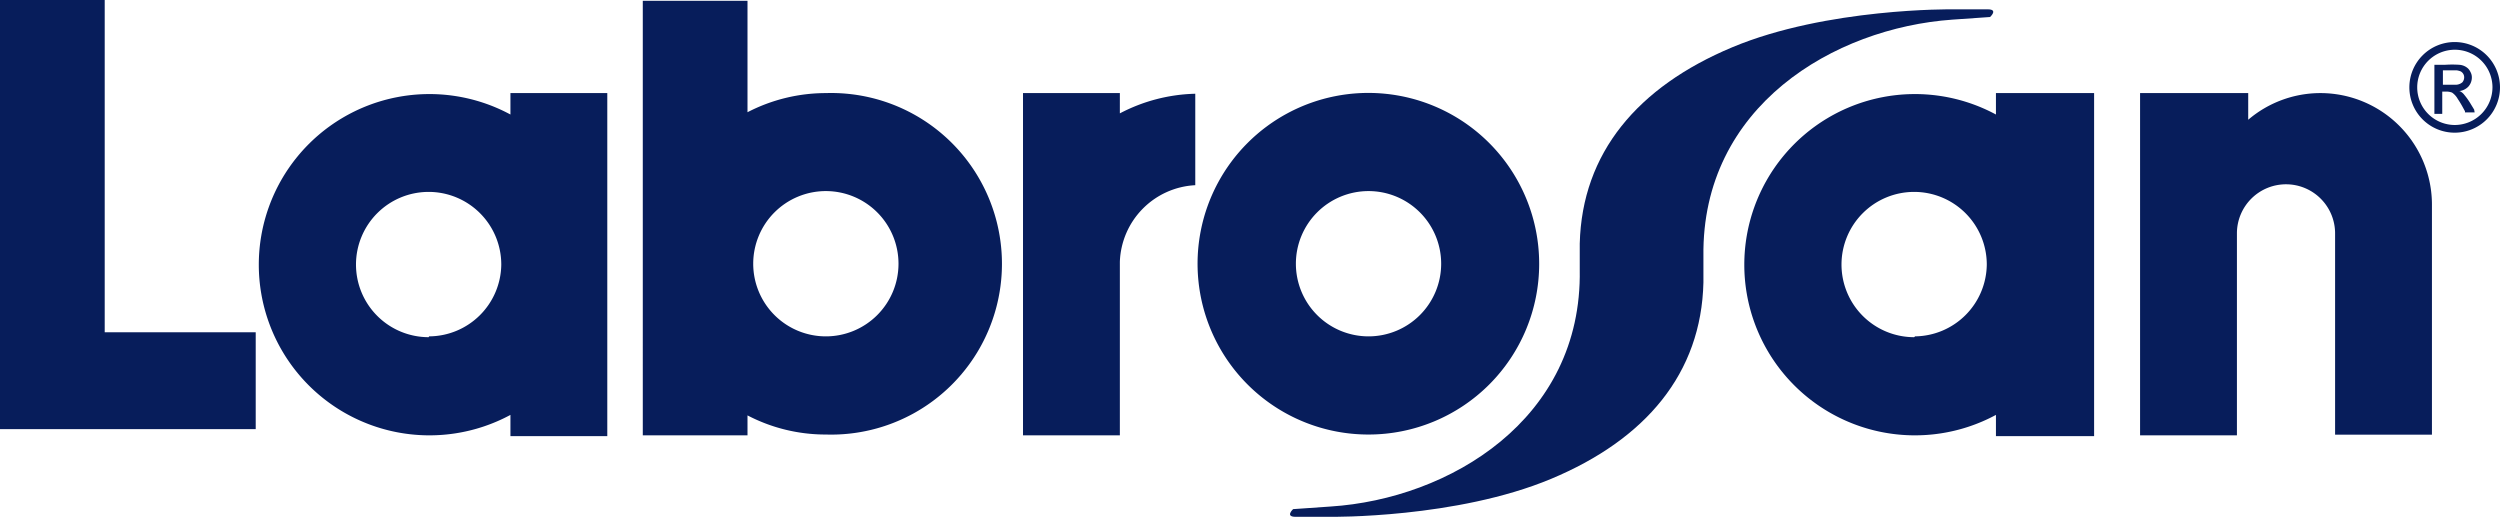<svg xmlns="http://www.w3.org/2000/svg" viewBox="0 0 152.81 31.59"><defs><style>.cls-1{fill:#071d5b;}</style></defs><title>labrosan</title><g id="Livello_2" data-name="Livello 2"><g id="Livello_3" data-name="Livello 3"><polygon class="cls-1" points="6.4 0 0 0 0 26.23 5.39 26.23 6.4 26.23 15.63 26.23 15.63 20.31 6.4 20.31 6.4 0"/><path class="cls-1" d="M31.2,7a10.43,10.43,0,1,0,0,18.36v1.3h5.92V5.69H31.2Zm-5,13.61a4.44,4.44,0,1,1,4.44-4.43A4.44,4.44,0,0,1,26.23,20.56Z"/><path class="cls-1" d="M68.45,5.69H62.53V26.61h5.92V16a4.86,4.86,0,0,1,4.61-4.68V5.73a10.42,10.42,0,0,0-4.61,1.2Z"/><path class="cls-1" d="M122,7a10.43,10.43,0,1,0,0,18.36v1.3H128V5.69H122Zm-5,13.61a4.44,4.44,0,1,1,4.44-4.43A4.44,4.44,0,0,1,117.06,20.56Z"/><path class="cls-1" d="M50.48,5.69a10.43,10.43,0,0,0-4.79,1.17V.05h-6.4V26.61h6.4V25.39a10.31,10.31,0,0,0,4.79,1.17,10.44,10.44,0,1,0,0-20.87Zm0,14.87a4.44,4.44,0,1,1,4.44-4.43A4.44,4.44,0,0,1,50.48,20.56Z"/><path class="cls-1" d="M94.08,16.13A10.44,10.44,0,1,0,83.65,26.56,10.43,10.43,0,0,0,94.08,16.13Zm-14.87,0a4.44,4.44,0,1,1,4.44,4.43A4.44,4.44,0,0,1,79.21,16.13Z"/><path class="cls-1" d="M141.83,5.69a6.8,6.8,0,0,0-4.41,1.63V5.69h-6.61V26.61h5.92V14.23a3,3,0,0,1,6,.07v5h0v7.27h5.92v-14h0A6.82,6.82,0,0,0,141.83,5.69Z"/><path class="cls-1" d="M150.05,2.57a2.77,2.77,0,1,0,2.76,2.77A2.77,2.77,0,0,0,150.05,2.57Zm0,5.07a2.3,2.3,0,1,1,2.3-2.3A2.31,2.31,0,0,1,150.05,7.64Z"/><path class="cls-1" d="M151.23,6.7l-.2-.33a4.52,4.52,0,0,0-.4-.57.73.73,0,0,0-.28-.23l-.07,0h0a.91.91,0,0,0,.59-.27.84.84,0,0,0,.22-.56.67.67,0,0,0-.08-.33.78.78,0,0,0-.15-.22.87.87,0,0,0-.54-.23,6.44,6.44,0,0,0-.86,0h-.66v3h.48V5.6h.18a1,1,0,0,1,.42.06,1.15,1.15,0,0,1,.35.39,6,6,0,0,1,.33.55l.05.09.06.11,0,.07h.59v0Zm-1.09-1.52-.44,0h-.38V4.3h.85a1.09,1.09,0,0,1,.23.06.41.41,0,0,1,.21.27.46.46,0,0,1-.11.41l-.09.06A.67.67,0,0,1,150.14,5.18Z"/><path class="cls-1" d="M119.34,1.2l2.3-.16s.52-.47-.14-.47h-2.16s-7.68-.1-13.46,2.32-9.18,6.45-9.32,12c0,.49,0,1.5,0,1.6.16,9.17-8,14-15.22,14.47l-2.3.16s-.51.47.15.47h2.15s7.68.1,13.47-2.32,9.18-6.45,9.31-12c0-.49,0-1.5,0-1.6C104,6.5,112.1,1.71,119.34,1.2Z"/></g></g></svg>